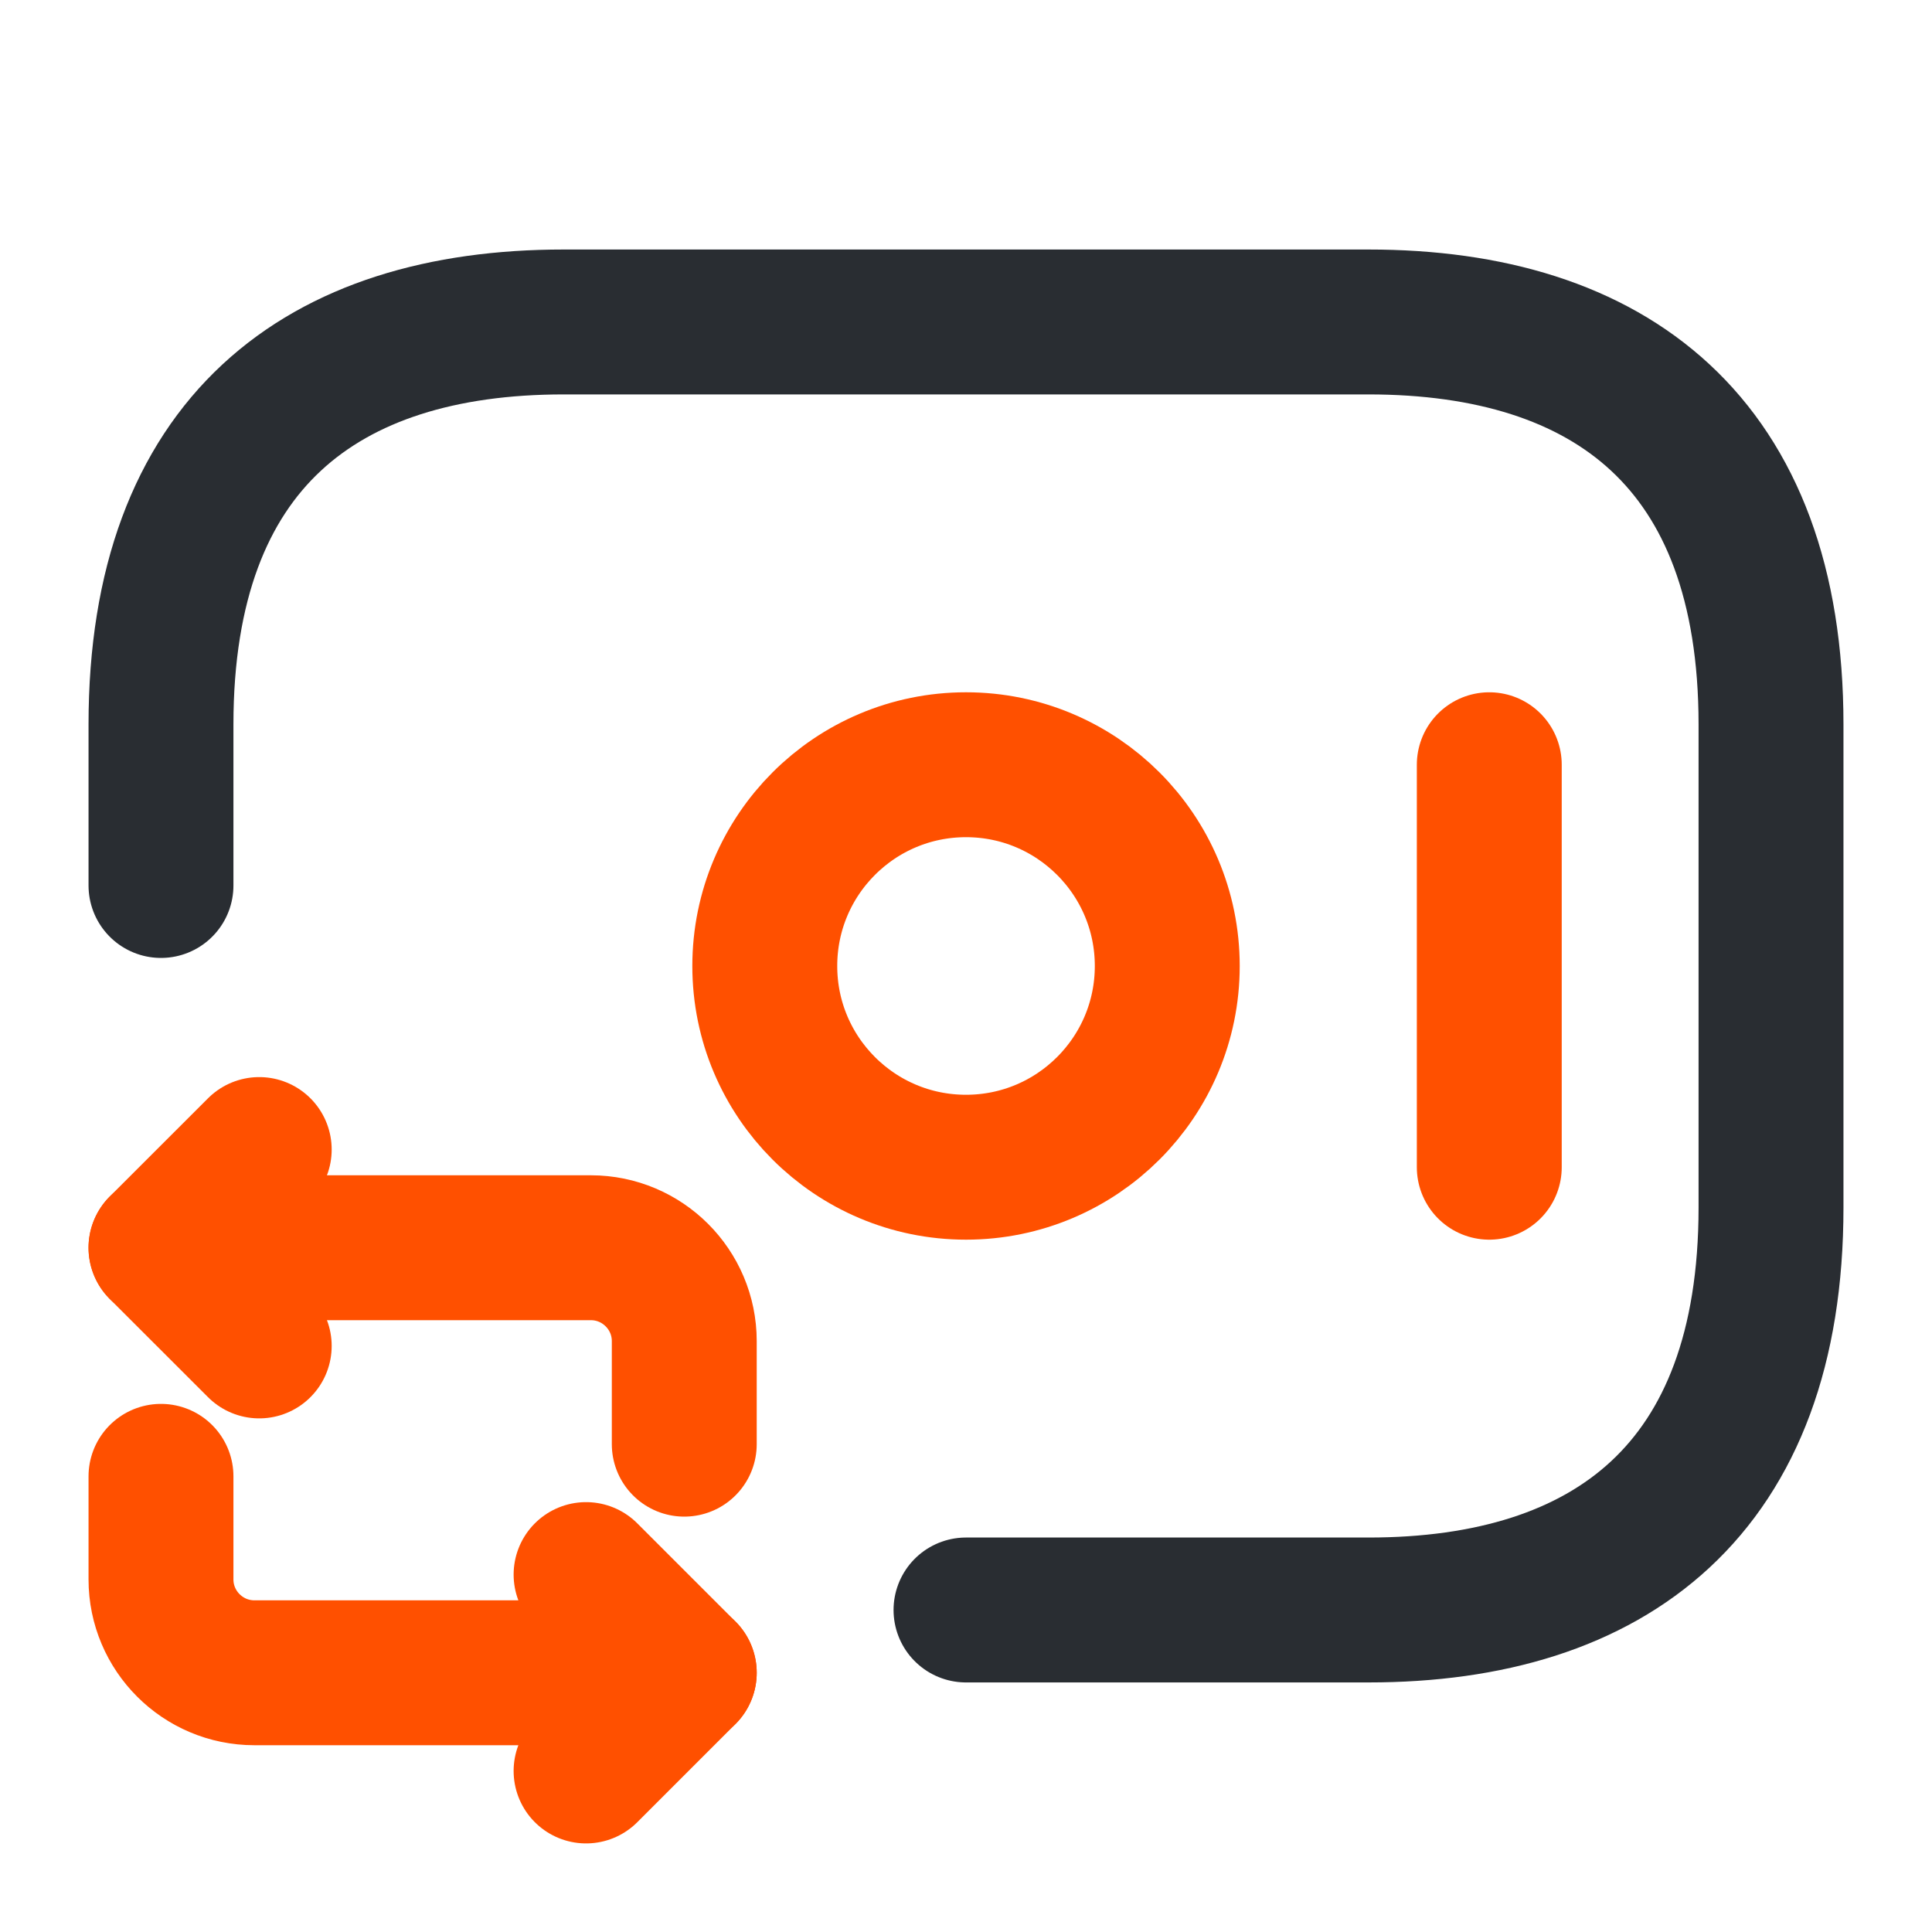 <svg width="40" height="40" viewBox="0 0 40 40" fill="none" xmlns="http://www.w3.org/2000/svg">
<path d="M3.333 18.333V15C3.333 9.166 6.667 6.666 11.667 6.666H28.334C33.334 6.666 36.667 9.166 36.667 15V25C36.667 30.833 33.334 33.333 28.334 33.333H20" stroke="#292D32" stroke-width="3" stroke-miterlimit="10" stroke-linecap="round" stroke-linejoin="round"/>
<path d="M20 24.166C22.301 24.166 24.167 22.301 24.167 20C24.167 17.698 22.301 15.833 20 15.833C17.699 15.833 15.834 17.698 15.834 20C15.834 22.301 17.699 24.166 20 24.166Z" stroke="#FF5000" stroke-width="3" stroke-miterlimit="10" stroke-linecap="round" stroke-linejoin="round"/>
<path d="M30.834 15.833V24.166" stroke="#FF5000" stroke-width="3" stroke-miterlimit="10" stroke-linecap="round" stroke-linejoin="round"/>
<path d="M3.333 25.833H12.233C13.3 25.833 14.167 26.7 14.167 27.766V29.9" stroke="#FF5000" stroke-width="3" stroke-miterlimit="10" stroke-linecap="round" stroke-linejoin="round"/>
<path d="M5.367 23.8L3.333 25.833L5.367 27.866" stroke="#FF5000" stroke-width="3" stroke-miterlimit="10" stroke-linecap="round" stroke-linejoin="round"/>
<path d="M14.167 34.633H5.267C4.2 34.633 3.333 33.766 3.333 32.7V30.566" stroke="#FF5000" stroke-width="3" stroke-miterlimit="10" stroke-linecap="round" stroke-linejoin="round"/>
<path d="M12.134 36.666L14.167 34.633L12.134 32.6" stroke="#FF5000" stroke-width="3" stroke-miterlimit="10" stroke-linecap="round" stroke-linejoin="round"/>
</svg>
